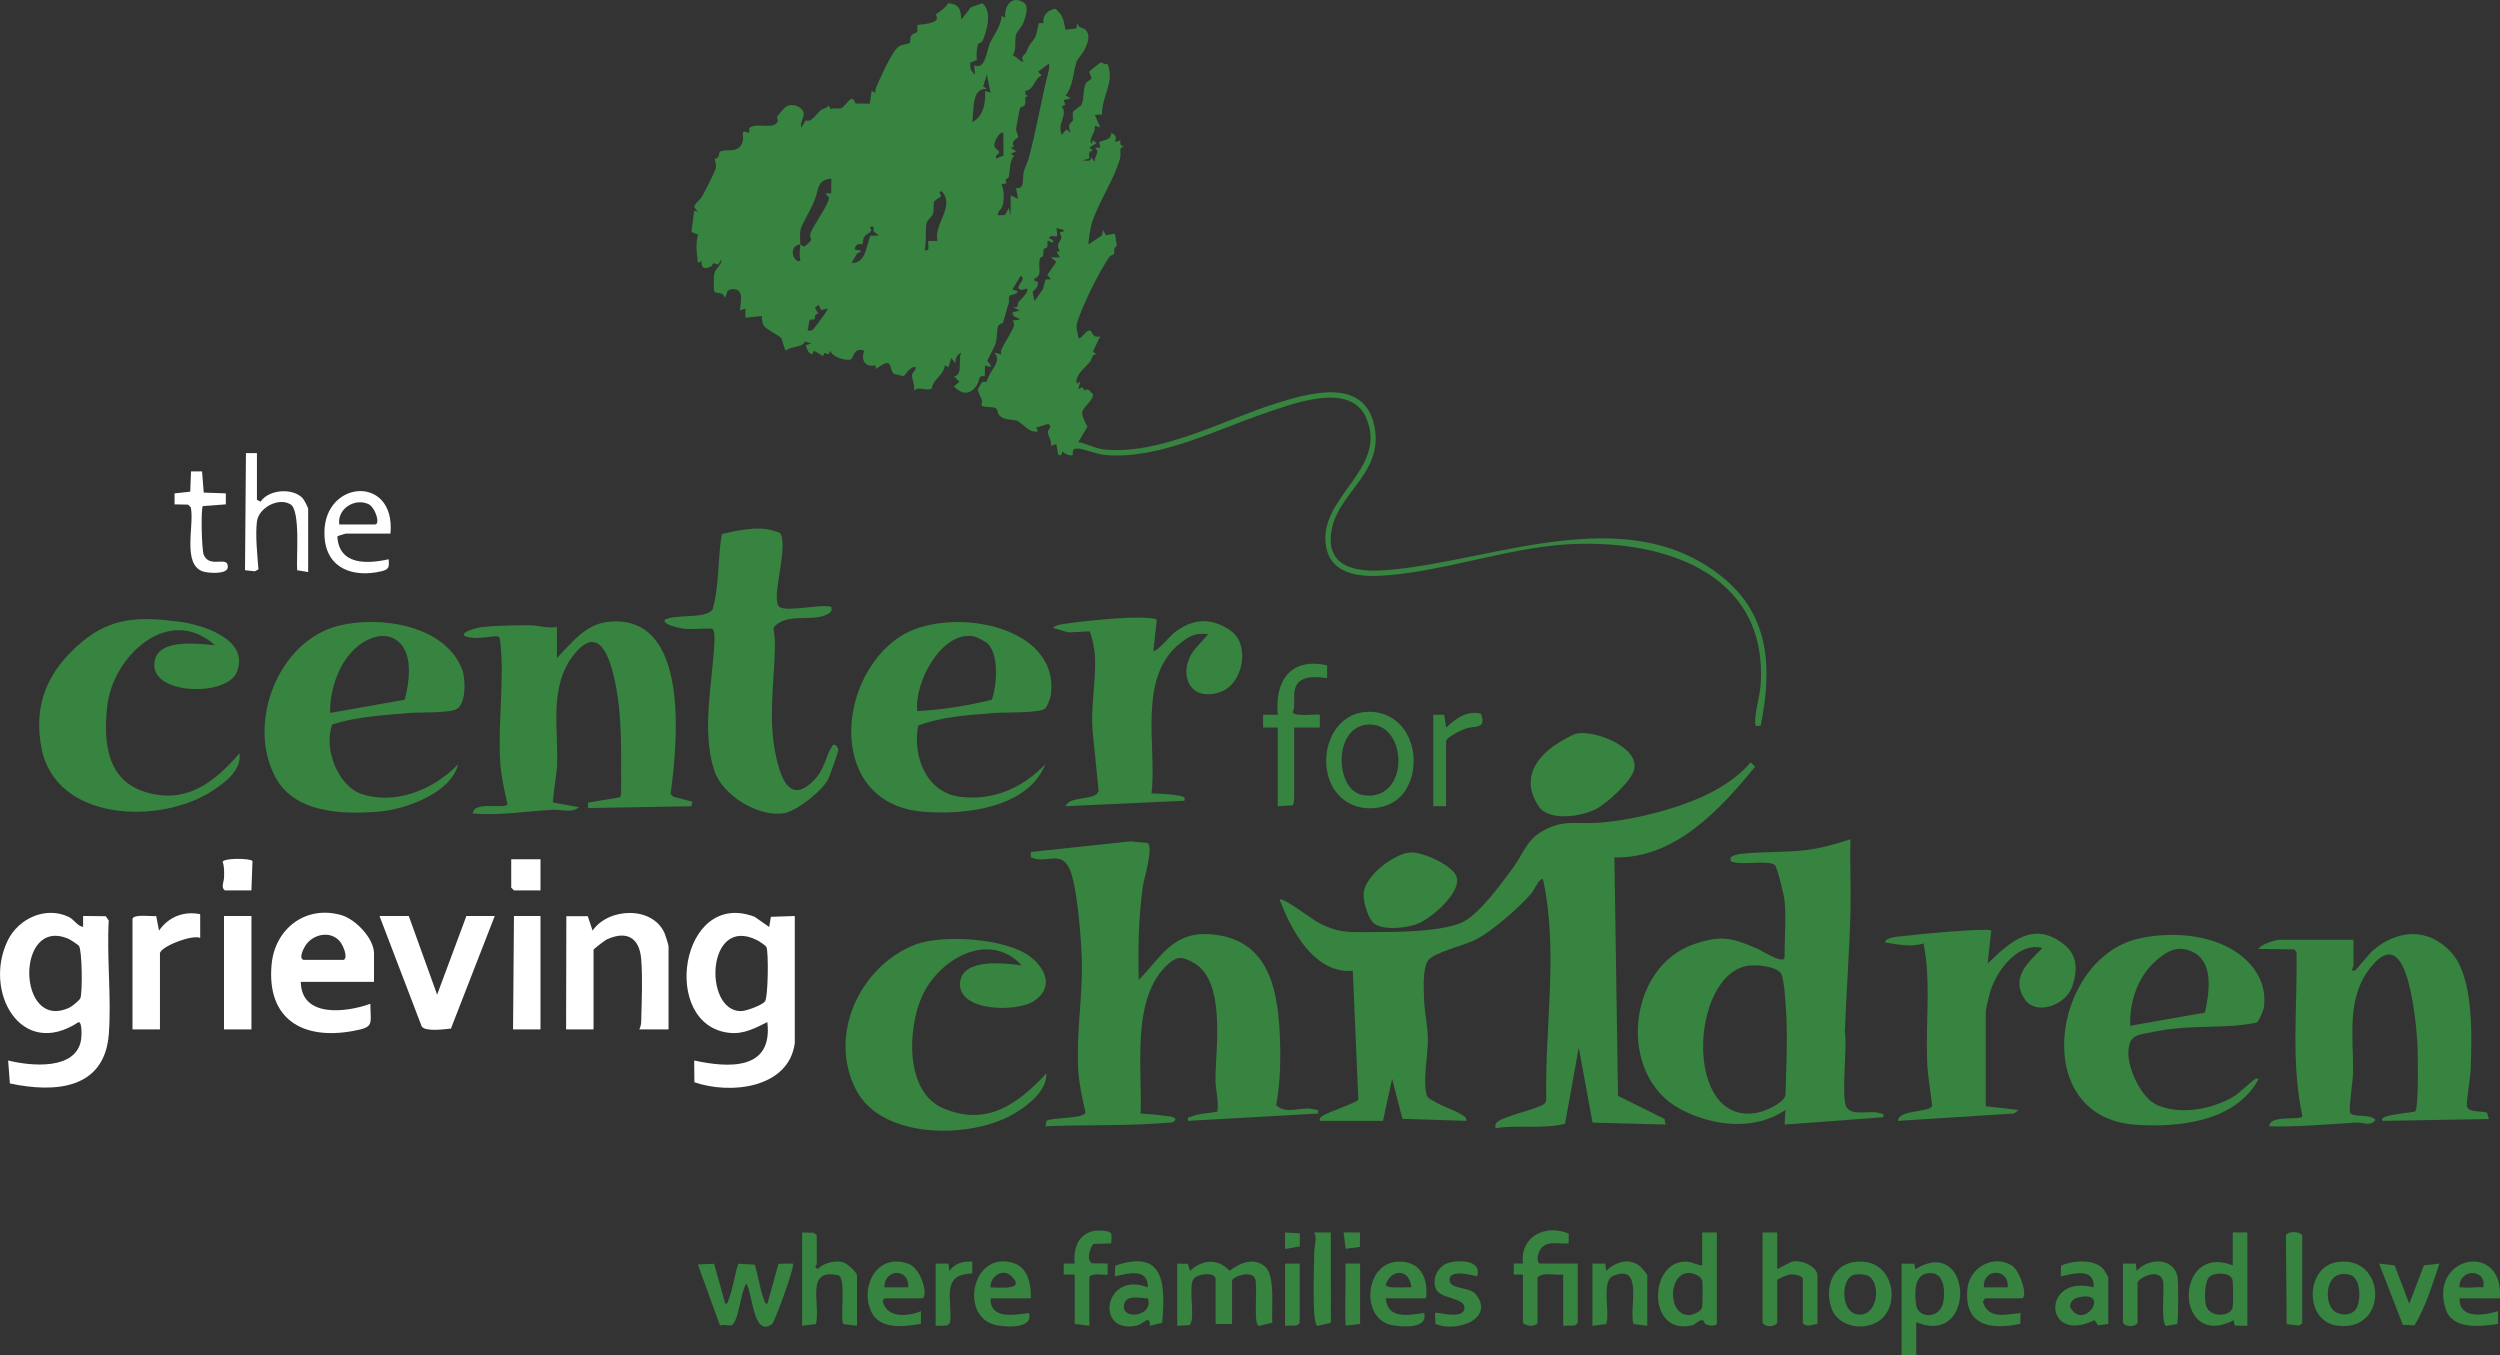 <?xml version="1.0" encoding="UTF-8"?> <svg xmlns="http://www.w3.org/2000/svg" id="Layer_2" data-name="Layer 2" viewBox="0 0 1366.53 740.69"><rect x="0" y="0" width="1366.53" height="740.69" fill="#333333" stroke="none"/><defs><style> .cls-1 { fill: #fff; } .cls-2 { fill: #378340; } </style></defs><g id="Layer_1-2" data-name="Layer 1"><path class="cls-2" d="M559.02,13.31c-.14.35-3.4,4.85-3.5,5.17-1.31,4.17.5,8.75-2.06,11.71,2.03.61,5.03,4.31,5.98,3.49-1.98-3.09.71-3.36,1.42-5.07,2.16-5.23,2.32-4.19,4.61-7.64,1.42-2.14,1.5-5.93,2.45-8.38l2.46.06c-.6-4.88,2.83-7.21,6.5-7.9,4.47,3.83,4.33,5.99,5.52,11.51l5.91-.72.62-2.86c.63,2.97,3.71,2.56,4.58,3.66,2.97,3.73.68,7.99-1.1,11.63-.17.35-3.74,5.07-3.89,5.51-1.93,5.71-1.86,13.81-6.09,18.72l2.99,1.48-4,1.02.91,2.53-1.94.97c3.61,4.77-2.9,9.43.05,15.49l2.49-2.98,2.49,1.98c-2.76-5.12.87-6.09,1-6.67.36-1.6-.53-3.61.27-5.1.33-.62,4.15-2.79,4.65-4.03,1.23-3.08.64-7.78,1.97-10.83.89-2.05,3.13-2.35,3.21-3.01.15-1.19-1.09-2.68-1.11-3.77,0-.42,5.74-5.06,6.54-5.15.58-.06,2.07,1.52,3.38.68,4.3,9.92-3.29,17.92-2.93,27.86l-3.97.04,3,6.98-2.99-1c.55,4.4-3.47,6.49-1.99,10l1-1.99,1.97,1.5-3.97,2.51,2,1.49c-2.69.74-2.16,1.94-2.02,4.52l-3.99.97c2.41-.07,5.46,1.09,5.01-1.98l1.98,2.99c-.51-3.91,3.31-4.99,0-7.99h3.02s-.62-3.04-.62-3.04c2.86-1.48,6.32-.83,6.62-4.97,2.64,1.06,2.9,2.51,1.99,5l2.99-1c-.24,1.86-.13,3.35,2,3.02l-2.02,1.62c-.07,1.88.3,3.73-.24,5.59-3.36,11.57-11.49,23.17-15.27,34.73-.93,2.84-1.8,9.12-1.97,12.03l7.46-5.07.53-2.92,1.62,2.89,4.89-.9,1.09,6.58c-2.52,1.81-.98,3.54-1.53,4.39-.47.73-2.02.96-2.5,1.63-4.9,6.84-16.21,29.15-17.91,37.13-.56,2.64.73,4.75.86,7.27,1.38,1.39,4.07-4.58,6.46-4.01.92.22,1.54,4.75,5.53,3.02l-3.99,8.5,1.98,1.48c-2.58-.26-2.34,2.43-3.53,3.96-2.66,3.41-7.05,6.26-7.45,10.58-.24,2.6.81.73,1.98.47l-.98,4.01,2.42-1.05.73,1.83c2.99-1.54,2.64.35,4.89,1.87.36,3.43-5.58,7.19-5.94,10.09-.18,1.49,1.82,6.39,2.93,7.68l-5.04,8.58c4.68.72,8.85,3.35,13.6,3.9,30.28,3.5,65.52-15.9,93.88-24.91,18.48-5.87,48.54-14.71,54.26,11.77,5.83,26.93-21.43,37-23.65,59.86-1.78,18.43,15.16,20.41,29.38,19.37,58.45-4.27,132.48-39.58,185.53,4.5,25.3,21.03,26.16,50.28,19.98,80.52-1.87-.15-2.95,1.05-3.03-1.5-.19-6.08,2.61-14.54,3.03-21.01,4.06-62.53-55.79-80.17-107.53-76.53-32.18,2.27-67.63,15.19-99.97,17.03-12.65.72-27.48-1.15-30.04-15.93-4.73-27.31,34.57-42.33,21.73-70.73-8.77-19.4-39.6-7.44-54.69-2.34-27.15,9.16-58.58,25.66-87.97,23-4.54-.41-11.71-3.52-15.01-3.54-3.66-.02-2.19,3.2-2.54,3.52-.92.85-4.77-.48-5.48-1.96-.99,1.35.13,2.55-2.47,1.99l-1.02-5.99-2.99,1c.71-2.54-1.67-5.62-1.64-7.52s2.92-2.76.11-4.48l-6.48,2.03,1.01,1.96c-4.74,1.55-8.84-4.99-11.71-5.79s-7.16-.08-9.74-3.23c-.74-.9-.6-2.88-1.51-3.52-1.32-.92-7.19-.37-8.01-1.56-.2-.29.65-1.81.3-2.86-.6-1.81-1.98-3.73-2.23-5.8-.03-.22,1.98-3.83,2.16-3.97.64-.54,2.21-.03,2.55-.4.19-.2,1.05-2.82,2.13-4.64,2.17-3.66,5.73-7.56,2.05-11.22l4,.98c-.32-1.02-.49-1.44-.06-2.52,1.28-3.15,6.33-10.71,6.9-13.22.23-1.03-.21-1.97-.82-2.77l3.97-.49c-1.13-1.89-3.64-.41-3.99-3.98l4-1-4-2c3.98.82,2.46-1.53,3.34-2.62,1.27-1.58,5.8-5.38,4.65-7.39-.82.11-2.24.86-2.99.72-5.38-1.02,3.62-5.5-.5-7.7l-4.5,7.48,2.99.99c-.52,1.95-4.28,1.89-4.53,2.4-.73,1.53-.09,3.27-.51,4.37-1.32,3.46-1.75,6.52-2.97,9.97-.44,1.23-2.37,1.03-2.82,2.38-.74,2.18-.46,6.36-1.41,9.61-.47,1.63-4.44,8.76-4.44,9.28,0,.94,2.34,1.7,1.69,3.48l-2.98-1-.15,5.91c-3.93-.56-2.6,2.37-4.39,5.05-3.67,5.48-8.15,4.97-12.46.52l2.99-2.51-3-2.96c5.2-.67,2.08-8.88,3.99-13.01-2.2,1.2-3.63,3.42-2.99,6l-2.49-3-1.51,5-1.97-1.02c-.25,5.06-6.5,7.6-7.19,12.77-4.04,1.59-6.8-1.74-9.81,1.24.88-2.76-1.04-6.44-.93-8.57.1-1.89,2.33-2.41,1.92-4.43-2.8-.87-6.04,4.96-6.45,4.94-.29-.01-5.4-1.22-5.6-1.42-2.59-2.56.14-9.94-9.46-2.53l-.47-1.98c-5.74,1.23-8.03-3.11-6.01-8-5.98-2.19-5.76,4.32-7.57,4.83-2.71.75-10.1-1.29-10.93-4.84l-1.08,2.02-2.3-.84-.6,1.82-5.05-3-.94,2.02c-2.67-1.03-2.62-2.54-3.53-5l3.01-1-3.39-1.06c-1.77,3.63-7.09,2.24-10.53,5.02-1.23-1.68-1.74-5.82-2.61-6.98-.77-1.04-8.25-4.81-9.38-6.59-1.04-1.63-1.03-3.53-1.14-5.36l-8.95.95v-4.99s-3,.99-3,.99c.33-4.54,2.49-11.52-3.69-11.64-4.65-.09-2.87,3.66-4.82,4.64.02-3.03-4.75-2.33-5.38-3.11-.56-.69-.57-8.71-.07-10.29.97-3.01,3.93-4.32,3.95-7.59l-2,3c-3.82-1.89-2.51.32-3.76.9-3.57,1.65-5.28,1.37-5.25-2.92l-1.97,1.02c-.68-5.18-1.3-10.32.07-15.44l-3.61-1.49,1.53-11.56,1.99.5-2-2.49c.48-2.35,3.31-4.14,3.95-5.29,1.56-2.77,7.29-13.56,7.85-16.02s-.78-4.68-.63-5.08c.04-.11,1.39-.12,1.86-.83.59-.89.53-2.62,1.17-3.1,2.65-2,10.4,1.83,12.41-5.89.72-2.77-1.89-6.7,3.38-4.31l.17-2.78c4.5-3.18,12.72,1.13,15.4-3.26.6-.99-.56-2.36-.32-2.79.15-.27,3.32-4.07,3.83-4.61,3.04-3.23,8.39-1.91,10.46,1.46,1.48,2.42-2.05,6.53-1.01,8.98l2.55-3.99c2.79,1.7,6.14-3.96,8.04-5.42,1.21-.94,3.4-1.04,4.41-2.6l1.08,1.99c1.73-.96,3.94-.07,5.48-.45,2.96-.74,6.06-9.38,8.04-2.68l7.88.14,1.04-6.99,1.95,1c0-1.27.24-2.57.79-3.72,2.34-4.96,8.44-19.49,12.3-21.71,1.56-.9,5.5-1.44,5.76-1.75.47-.58.05-2.65.66-3.81.79-1.51,2.94-1.61,3.31-2.24.61-1.05-.16-3.12.28-3.68.36-.45,7.74-.48,9.99-2.6,1.47-1.39-.13-2.93.11-3.35.22-.39,5.83-3.71,6.48-6.07,6.23.42,7.02,3.3,7.35,8.92l5.25-6.71,6.25-2.21c5.47,4.65,2.6,14.37.26,20.23-.56,1.4-2.32,1.59-2.46,1.9-.89,2.05-1.26,6.59-.73,8.85l-3.66,1.52c-.29,2.75.29,4.77,2.58,6.42l-.5-4.99c6.3,2.76,6.82-7.96,8.57-11.93,1.99-4.52,6.08-9.17,6.45-15.08l1.96,1.01c-.64-6.27,3.45-12.39,9.95-8.45,3.59,2.18.89,8.89-.35,12.06ZM573.43,34.69l-5.99,4.51,1.99,1.98c-4.36,1.83-3.84,7.73-8.99,8.52v1.98s1.98.99,1.98.99c-3.2-.5-1.48,2.42-2.14,4.37-.49,1.45-2.34,1.37-2.63,1.81-.33.49-2.16,10.79-2.22,11.38-.17,1.66,1.17,3.35,1.06,4.83-.03.34-4.39,2.03-2.24,5.17l-1.81.47,2.98,1.98-2.99,1.52,1.99.99c-2.88,2.77-2.08,7.66-3.09,11.74-.24.96-2.81.39-.99,3.19l-2.91.57c1.54,3.37,1.57,8.47.51,12.01-.58,1.94-2.79,2.82-2.51,4.99l3.85-.16,2.14-3.83,1,4,.02-11,3.98,2-1-5.99c4.88,1.05,3.39-5.21,4.09-8.43.46-2.12,2.37-6.2,2.62-7.1,4.32-15.69,6.96-32.51,11.02-48.25.37-1.42.39-2.78.27-4.22ZM541.43,50.69l-1.98-9.99-2.03,6.48,2.01,1.5c-8.54-.99-6.99,12.17-7.99,18.01,6.07-2.73,7.49-10.77,7-17l2.98,1ZM548.43,72.69c-1.26-1.63-5.53,4.59-4.84,7.3.35,1.38,2.62,2.36,2.63,3.19s-2.45,1.71-1.78,3.5l4.07-1.68-.08-12.31ZM437.44,133.69c.43,0,1.6,1.15,2.37,1.04.23-.04,3.36-3.03,3.47-3.24.39-.7-.86-2.09-.35-3.74,1.27-4.14,10.3-16.18,10.19-19.59-.03-.8-2.22-2.09-1.69-2.46l2.92-.06.08-7.94c-7.76.34-7.01,6.04-8.75,10.65-2.22,5.89-5.7,11.33-7.59,15.61-1.31,2.96-.53,7.03-.66,9.73-4.86.09-5.44,6.66-1.48,8.99,2.45.39,1.23-.88,1.19-2.25-.09-2.88.17-4.16.3-6.74ZM512.44,131.68c-2.24-9.17,9.69-18.62,2.48-26.98-3.11-.41-.05,1.55-.63,2.8-.1.22-3.61,1.97-3.81,2.92-.41,1.96.23,4.05-.48,6.34-.64,2.08-3.11,3.08-3.55,5.45-.74,4,.08,10.07-1.01,14.48,3.7.9,1.25-3.52,2-5h5ZM477.43,123.69l-2.01.52c2.35,2.83-1.72,3.28-2.97,5.2-.88,1.35-.65,3.51-1.13,4.16-.14.18-2.82-1.16-3.87,1.64s3.36.37,2.98,2.47l-1.89.84-3.09,5.17c7.81.55,8.1-9.38,10.23-14.76l4.76-.23-2.83-2.16-.17-2.83ZM581.43,125.7l-3.99-1.01c1.35,7.2-.82,3.57-3.01,4.46-3.33,1.36,2.86,1.46,1,3.53-4.81-2.23-2.08-.13-3,2.29-.35.91-1.97.64-1.98,1.3-.12,6.42-1.23,2.81-2.01,5.13-1.4,4.19,1.81,9.29-3,10.78l.05,1.44c3.64-.37,1.28,4.61-1.05,5.64l1,5.4,4.71-6.78,1.34-5.13,2.93-.09-1.95-2.43,4.94-7.07-2.98-2.49,4.99-.02-1.99-2.98,1.91-.43c-2.57-3.32.28-5.09.78-7.27.22-.97-.76-2.09-.71-2.73.08-1.19,2.45.16,2-1.57ZM452.43,168.7l-3.57.78-1.45-2.79-1.97,1.51,1.98,3.47c-2.46-.56-1.62,2.17-2.25,2.76-.56.52-2.06.04-2.5.43-.52.48-.75,4.57-1.24,5.81,1.39.09,1.92.31,3.04-.67.86-.75,8.51-10.9,7.96-11.31Z"></path><path class="cls-2" d="M721.44,612.69c-.33-1.69.44-2.04,1.64-2.86,2.58-1.77,19.04-7.31,19.4-8.81l-3.03-70.34c-21.14,1.55-33.57-22.05-40-38.99,1.63-1.5,17.85,10.85,20.98,12.51,11.64,6.17,17.76,5.29,30.52,5.28,12.7,0,36.07-.14,47.74-5.07,9.56-4.04,22.29-21.82,28.58-30.42,5.29-7.23,7.08-14.61,15.49-19.51,11.85-6.9,18.89-3.83,31.24-4.76,13.07-.98,27.46-4.11,39.98-8.02,15.76-4.93,32.25-12.42,42.99-25.03l2.4,2.4c-19.25,23.53-43.82,50.35-76.92,49.61l1.97,130.33,25.42,12.6.62,3.07-39.96-1.04-7.54-40.96-7.48,41.53c-11.99,3.16-25.48.49-38.02,2.47-.1-1.63-.36-2.31,1.04-3.45,3.93-3.22,19.66-6.39,25.19-9.55,1.16-.67,1.27-1.5,1.51-2.69-.85-40.14,6.75-80.68-1.76-120.3-1.57-1.56-5.14,6.14-6.03,7.23-6.39,7.76-23.07,22.25-31.97,26.26-5.6,2.53-21.15,6.52-24.55,10.45s-2.67,16.02-2.48,21.6c.23,6.78,2.07,15.21,2.1,21.92.04,8.69-2.93,22.4-.62,30.63.88,3.15,15.04,7.89,18.7,10.27,1.41.92,3.25,1.53,2.86,3.63l-34.87-1.12-5.63-21.89-5,23.01h-34.5Z"></path><path class="cls-2" d="M627.3,460.82c3.38,2.07-2.05,19.78-2.59,23.63-2.42,17.22-2.67,33.83-2.26,51.23,12.51-12.87,18.78-26.64,39.48-24.98,30.34,2.43,36.19,27.71,37.56,53.44.68,12.86.45,27.4-1.9,39.97,5.8,5.51,13.95.38,20.69,2.29,1.76.5,2.6-.33,2.16,2.28l-70.99,4c-.45-2.56.4-1.8,2-2.44,4.16-1.69,9.52-1.77,13.94-2.6.97-5.9-1.01-11.78-1.01-17.45,0-16.87,5.99-54.12-12-63.94-5.64-3.08-8.41-3.94-13.46.41-21.04,18.12-14.35,57.43-15.48,82.03,3.93.25,8.51.5,12.37,1.13,1.49.25,6.96.25,6.63,2.35-1.17,1.77-2.67,1.43-4.44,1.57-4.6.35-9.57.6-14.18.81-17.34.81-34.99.28-52.38,1.13l.59-3.08c3.67-1.95,20.25-.94,21.34-4.54-1.73-7.31-3.51-15.33-3.97-22.83-1.23-19.87,2.41-40.24,1.94-59.94-.26-10.96-2.48-42.21-7.03-50.98-4.99-9.62-12.28-1.86-20.84-5.68l-.04-2.93,54.5-5.81,9.36.93Z"></path><path class="cls-2" d="M975.44,492.19c-.25-2.63-3.87-17.9-5.23-19.26-3.15-3.17-19.4.5-24.23-2.23l-.06-2.03c1.8-1.29,3.87-1.73,6.03-1.97,11.44-1.28,24.25-.61,35.88-2.12,8.03-1.04,15.99-3.27,23.61-5.88-.28,13.15.37,26.38.05,39.54-.54,21.81-2.27,44.1-3.08,65.92,1.49,7.85-2.25,36.03.98,41.11,3.25,5.13,13.16,1.26,18.67,3.33,1.38.52,1.72-.33,1.39,2.1l-53.99,4,.49-8c-17.02,11.68-40,8.85-57.51-.47-34.67-18.46-29.16-77.85,7.79-90.24,15.06-5.05,20.79-3.25,34.72,2.73,1.56.67,14.5,8.9,14.5,4.5,0-9.7.9-21.64,0-31ZM955.17,527.93c-31.56,5.42-34.81,87.88,5.31,80.3,4.34-.82,14.14-5.03,15.5-9.49.31-14.1,1.12-28.49.49-42.59-.2-4.43-.6-10.6-1.06-14.94-.22-2.07-.94-7.72-1.9-9.1-2.89-4.1-13.75-4.97-18.34-4.18Z"></path><path class="cls-2" d="M304.44,359.69c8.34-8.58,15.63-18.69,28.62-19.87,44.56-4.05,37.16,66.92,33.5,94.23l1.55,1.48,10.35,2.66-.6,2.52-56.42.98v-2.99s17.42-2.89,17.42-2.89l.65-1.58c-.15-20.89.96-41.19-3.36-61.74-2.76-13.13-8.82-32.14-22.71-14.29-13.66,17.55-8.01,40.91-8.96,61.04-.13,2.84-2.75,18.78-2.05,19.46l14,2.49c-3.39,3.41-9.58,1.18-14.54,1.47-14.46.83-28.85,3.17-43.45,2.03.5-7.16,16.98-2.17,19-5.01-1.77-7.46-3.57-15.79-4.05-23.44-1.27-20.59,2.39-45.25.09-65.09-.15-1.33-.07-2.92-1.67-3.38-.78-.22-9.68,1.22-12.87.92-12.55-1.21-.33-5.41,4.99-6,6.53-.72,19.16-.96,25.9-.9,4.28.04,9.86,1.82,14.61.9v17Z"></path><path class="cls-2" d="M1286.44,528.19c0,.13-1.96,2.63.5,2.48.74-.04,7.82-9.14,9.97-11.01,13.49-11.72,30.52-12.82,43.04,1.02s11.17,46.35,10.53,64.55c-.13,3.69-2.64,17.76-1.95,19.81,1.03,3.03,8.43,2.26,10.93,3.12l.97,3.52-57.99,1c-3.75-3.26,16.45-4.44,17.77-5.2,1.89-1.36,1.45-31.6,1.21-36.28-.51-9.92-2.02-22.05-4.3-31.7-3.09-13.04-8.89-26.18-21.21-10.84-13.53,16.83-9.48,37.96-9.67,57.53-.04,4.07-2.46,19.52-1.68,21.85,1.04,3.09,11.3.54,13.86,4.15-2.9,3.79-6.56,1.17-10.5,1.42-15.8.98-31.63,2.42-47.48,2.08.1-6.75,17.43-2.87,18.07-5.65-6.39-29.66-2.64-59.63-3.22-89.7l-1.31-1.39-19.54-.26c1.09-2.45,9.45-4.99,11.5-4.99h40.5c-.06,4.82.09,9.67,0,14.5Z"></path><path class="cls-2" d="M373.94,343.69c-1.44-.15-12.52-2.25-10.49-4.99,6.41-3.17,21.69-.21,26.03-5.48,3.82-12.99,2.71-27.88,5.1-41.4,10.44-2.18,21.64-5,31.89-.43,4.85,7.89-5.63,36.65-.38,40.38,4.06,2.89,22.39-1.76,28.36-.08.24,2.24.23,2.64-1.69,3.8-8.2,4.97-23.26-1.24-30.08,7.81.99,4.54,1.02,9.3.82,13.93-.84,20.07-3.68,38.67,1.25,58.66,2.89,11.71,8.01,22.86,20.1,10.69,6.05-6.09,6.33-13.2,10.11-18.89,1.34-2.02,3.32,1.1,3.3,2.3-.02.83-4.7,14.14-5.4,15.6-3.08,6.41-17.17,17.65-24.14,18.86-14.17,2.46-33.91-9.78-38.29-23.23-7.08-21.74-1.05-47.66.07-69.99.08-1.55.32-7.54-1.54-7.54-4.84-.36-10.25.5-15,0Z"></path><path class="cls-2" d="M181.68,395.92c-5.03,12.69,2.8,33.62,15.96,38.07,18.6,6.29,39.92-2.65,52.79-16.3-3.68,15.77-28.88,24.83-43.51,25.98-20.08,1.59-46.19.83-56.66-19.31-15.39-29.57,1.98-74.28,34.98-82.38,22.37-5.49,58.07-.42,67.39,24.02,1.91,5.01,2.25,18.48-2.87,21.5-4.15,2.44-20.25,1.73-25.8,2.2-14.21,1.2-28.59,2.02-42.27,6.22ZM219.08,352.04c-7.36-8.15-18.33-3.7-25.17,2.62-8.92,8.25-13.79,23.11-13.46,35.03l40.77-7.22c2.35-8.76,4.47-23.12-2.13-30.43Z"></path><path class="cls-2" d="M1229.08,526.04c6.6,6.93,9.83,15.41,8.29,25.09-.21,1.34-2.71,7.07-3.61,7.64-1.12.72-10.61,1.77-12.84,1.91-14.87.97-28.79.16-43.7,3.3-8.49,1.79-13.56,1.28-13.83,11.25-.24,9.22,7.2,25.28,16.04,28.95,12.86,5.34,29.58,2.16,41.3-4.69,3.62-2.12,10.3-8.94,12.21-9.79.53-.24,1.69-.19,1.48.49-12.73,22.92-43.62,26.36-67.53,24.55-57.93-4.4-45.09-90.35,1.54-101.54,19.53-4.69,46.08-2.46,60.65,12.85ZM1205.25,553.5c2.13-9.89,5-26.48-5.58-32.56-8.54-4.91-15.2-1.3-21.77,4.72-9.49,8.69-14.04,22.27-13.47,35.02l40.81-7.19Z"></path><path class="cls-2" d="M571.15,387.4c-2.97,2.46-22.15,1.89-27.21,2.3-14.15,1.16-28.75,1.86-42.07,6.93-3.2,16.82,4.56,36.78,23.17,38.95s34.29-5.29,46.38-17.89c-9.51,24.01-43.86,27.81-66.53,26.04-52.24-4.09-48.61-71.65-13.4-95.47,25.78-17.44,88.45-7.4,82.85,31.85-.25,1.78-1.93,6.25-3.2,7.29ZM540.13,351.99c-.85-.93-6.09-3.78-7.42-4.07-17.88-3.81-33.2,25.4-31.28,40.77,13.74-.74,27.46-2.9,40.76-6.24,2.7-8,3.91-23.86-2.07-30.47Z"></path><path class="cls-2" d="M117.44,352.68c-25.28-22.73-56.01,6.15-58.88,33.63-2.03,19.45-.23,40.25,21.08,46.68,22.35,6.74,37.66-5.51,51.31-21.3,1.12,9.39-7.77,15.88-14.59,20.41-28.29,18.78-85.84,17.3-93.68-23.15-4.67-24.07,3.65-42.53,21.75-57.78,16.78-14.13,32.24-14.03,53.38-11.36,13.11,1.65,38.66,9.69,31.7,27.44-5.24,13.37-44.41,12.65-45.14-3.09s23.35-12.28,33.06-11.5Z"></path><path class="cls-2" d="M558.44,527.68c-17.76-19.18-44.86-3.67-54.18,16.33-8.24,17.68-9.87,52.95,11.49,61.88,23.75,9.93,40.59-2.35,56.2-19.19.44,9.48-9.9,17.38-17.2,21.8-23.44,14.18-72.6,14.69-86.82-12.78-15.43-29.81,1.82-67.12,31.84-79.2,15.1-6.07,50.79-3.69,63.71,6.65,8.11,6.5,12.31,16.23,2.46,23.52-9.41,6.96-42.32,6.41-41.17-9.36,1-13.79,24.27-10.91,33.68-9.64Z"></path><path class="cls-2" d="M1085.44,604.69l18,2.01-2.54,1.95-63.45,4.04c.38-6.51,18.03-4.32,18.66-8.43-.86-7.73-2.39-16.31-2.7-24.02-.87-21.37,2.19-43.64-1.97-64.55-6.92,2.21-14.1.51-21-.5.05-2.94,7.18-3.16,9.52-3.48,5.88-.81,46.77-4.73,48.49-3.01l-1.99,18c12.02-11.69,24.78-23.55,41.32-10.83,7.95,6.12,8,14.35,4.87,23.53-3.41,10.01-19.83,16.12-26.03,6.63-7.63-11.68,1.86-19.94,9.82-27.83-13.46-3.61-25.41,12.91-28.7,24.3-.61,2.11-2.29,9.04-2.29,10.71v51.5Z"></path><path class="cls-2" d="M632.32,338.81l-1.88,16.88c1.21,1.38,9.62-8.42,10.98-9.51,10.16-8.12,20.36-9,31.26-1.46s7.03,29.45-6.03,33.69c-17.95,5.82-23.45-12.66-12.63-24.63l6.41-7.08c-6.6-.96-9.95.74-14.91,4.58-24.21,18.75-13,56.4-16.09,82.42,4.72.16,10.7.32,15.27,1.27,1.84.38,3.3.44,2.73,2.72l-64.99,3c2.21-5.99,17.27-2.85,18.05-8.52l-3.09-30.93c-1.62-14.05,2.09-30.47,1.03-44.03-.15-1.94-1.94-11.33-2.94-12.11l-11.53.58-8.5-2.47c1.83-1.79,5.16-2.03,7.61-2.39,9.56-1.43,23.2-2.66,32.89-3.11,2.7-.13,15.37-.47,16.37,1.11Z"></path><path class="cls-2" d="M862.17,400.93c9.86-1.84,34.41,7.64,31.02,20.02-1.71,6.24-14.86,18.19-20.74,21.25-7.97,4.15-25.76,7.01-31.47-1.56-9.63-14.46-1.86-26.78,11.17-34.74,2.55-1.56,7.26-4.46,10.02-4.97Z"></path><path class="cls-2" d="M771.2,465.96c6.46-.26,23.12,7.06,25.04,13.44,2.55,8.46-13.47,22.09-20.44,25.16-6.08,2.68-17.69,4-23.66.92-4.33-2.24-7.08-12.6-6.74-17.26.7-9.53,16.84-21.89,25.79-22.26Z"></path><path class="cls-2" d="M768.05,432.32c-7.1,10.95-24.44,12.49-34.14,4.39-16.66-13.91-9.35-47.99,14.86-47.64,22.09.32,29.87,26.92,19.28,43.24ZM748.08,396.04c-19.72.83-18.48,36.15-3.08,38.58,25.78,4.06,24.88-39.5,3.08-38.58Z"></path><path class="cls-2" d="M643.44,690.69l5.86.14,1.16,3.86c6.63-6.21,15.14-7.09,21.63-.07,5.61-4.26,13.07-7.55,19.31-2.38,5.92,4.9,3.43,23.34,4.09,30.79l-7.43,1.73c-3.26-.89-.27-22.31-2.1-26.07-2.17-4.45-12.5-.88-12.5,1.51v23.5h-9v-24.5c0-4.16-9.96-3.06-12.07-.07-3.1,4.37,1.47,23.12-2.37,25.21l-6.56.36v-34Z"></path><path class="cls-2" d="M698.44,397.69h-8.01s0-7.01,0-7.01h8.01c-1.81-18.66,7.25-31.47,26.99-26.99v6.99c-6.69-.89-16.08-1.81-17.76,6.73-.77,3.89.54,7.99-.98,11.81.48,2.75,12.04.96,14.75,1.45v7.01h-14.01v37.5c0,1.13-.09,4.48-.93,5.05l-8.07.45v-43Z"></path><path class="cls-2" d="M390.34,690.79l6.11,21.9c1.56-.15,1.51-1.52,1.92-2.57,2.32-5.86,3.15-13.25,5.17-19.33l9.02.48c1.96,5.96,2.67,13.08,4.95,18.85.41,1.04.36,2.41,1.92,2.57l6.11-21.9,7.9-.1c1.28,1.21-9.99,32.04-11.42,33.07-10.47,7.53-10.55-17.1-14.08-22.07-3.06,4.04-4.15,21.07-8.15,22.78-.67.29-4.75-.78-6.22.14l-12.12-33.44,8.89-.39Z"></path><path class="cls-2" d="M832.44,696.69h-5.01s0-6.01,0-6.01h5.01c-1.65-15,12.43-21.66,25.06-16.38l-.06,5.39c-3.36.27-7.16-.45-10.44.05-7.1,1.1-7.73,10.94-5.06,10.94h20.5v32.5l-1.65,1.34-6.35.16v-28c-4.44.62-10.54-1.56-14,1.5v25c-1.62,2.26-6.24,1.72-8,0v-26.5Z"></path><path class="cls-2" d="M1228.44,673.69v51l-6.94-.11-.57-2.91c-32.43,16.8-32.8-42.68-.49-29.99v-18h8ZM1207.69,697.95c-2.69,2.48-2.87,12.37-1.8,15.79,2.03,6.48,12.74,6.13,14.39,1.28.52-1.53.47-13.96-.03-15.64-1.21-4.03-9.79-3.97-12.55-1.43Z"></path><path class="cls-2" d="M1039.44,690.69l6.94.1.57,2.91c31.52-19.04,33.68,42.9.49,28.99v18h-8v-50ZM1054.17,695.9c-8.19.8-7.62,11.08-6.79,17.34,1.02,7.65,13.49,8.06,14.95-2.14.88-6.11.31-16.03-8.17-15.2Z"></path><path class="cls-2" d="M938.44,673.69v49.5c0,1.99-4.28,1.46-5.8.82s-.76-2.66-2.65-2.36-3.23,2.35-5.26,2.83c-24.17,5.7-23.66-34.5-3.8-34.87,4.02-.08,5.86,1.79,9.5,2.08v-18h8ZM922.21,695.86c-10.72,1.34-10.44,24.04,1.74,22.9,1.78-.17,5.74-2.04,6.32-3.75.5-1.46.52-12.98.17-14.84-.56-3.01-5.6-4.65-8.23-4.32Z"></path><path class="cls-2" d="M468.44,724.69l-7.56-.94c-1.76-4.99,1.69-24.15-2.42-26.57-18.73-4.42-9.74,15.7-12.45,26.57l-7.56.94v-51l6.35.16,1.65,1.34v16c0,.39-1.99.92.5,2.48,3.39-3.4,9.16-4.83,13.79-3.77,2.13.49,7.71,5.53,7.71,7.29v27.5Z"></path><path class="cls-2" d="M971.44,673.69v20l6.95-3.54c4.53-2.57,15.05,1.79,15.05,7.04v26.5c-2.67.18-6.06,2.16-8-.5v-24c0-2.06-4.79-2.6-6.5-2.58-1.85.03-7.5,2.6-7.5,3.08v23.5c-1.94,2.34-6.21,2.24-8,0v-49.5h8Z"></path><path class="cls-2" d="M628.44,724.69c.61-6.56-4.07-.82-6.71-.2-23.53,5.52-18.46-30.24,5.7-20.8.18-10.71-10.79-7.72-17.99-6l.13-5.86c27.24-9.38,27.44,10.26,25.71,31.24l-6.85,1.62ZM627.44,709.69c-3.65.04-11.35-2.11-12.84,2.7-2.96,9.6,16.33,7.57,12.84-2.7Z"></path><path class="cls-2" d="M1029.1,720.35c-7.85,7.87-24.58,5.82-28.15-5.67-4.21-13.52,2.7-26.44,18-24.99s19.39,21.4,10.16,30.66ZM1022.15,697.98c-1.87-1.54-6.72-1.76-9.01-1.08-7.41,2.2-7.18,23.13,4.53,21.61,8.73-1.13,9.98-15.99,4.49-20.53Z"></path><path class="cls-2" d="M1277.17,689.93c27.14-4.56,29,38.01.76,34.75-18.59-2.14-17.91-31.87-.76-34.75ZM1287.15,716.41c3.66-3.65,3.63-17.72-2.42-19.51-14.06-4.16-15.09,15.96-8.22,20.2,3.15,1.95,7.95,1.99,10.64-.69Z"></path><path class="cls-2" d="M1366.44,709.69h-22c-.31,11.55,13.4,9.33,20.99,7v6.99c-9.34,1.37-24.78,3.35-28.52-7.96-9.68-29.23,31.86-37.67,29.53-6.03ZM1357.44,703.69c1.74-9.93-11.79-10.43-13.02-1.5-.28,2.04.16,1.31,1.49,1.5,3.51.5,7.89-.36,11.53,0Z"></path><path class="cls-2" d="M1084.94,709.69l-1.07,2.04c3.29,9.71,12.59,6.7,20.57,5.96l-.11,5.9c-16.48,3.67-31.04.78-28.89-19.4,1.2-11.31,14.28-18.85,24.37-12.36,4.46,2.87,9.15,17.87,5.13,17.87h-20ZM1097.44,703.68c.92-10.86-13.91-10.41-13,0h13Z"></path><path class="cls-2" d="M1152.44,723.69l-5.59.75-1.97-2.82c-28.12,13.64-28.88-25.42-.45-17.93.54-10.98-10.97-7.59-17.99-6l.13-5.86c6.29-2.86,17.52-3.79,22.79,1.43.62.62,3.07,4.6,3.07,4.93v25.5ZM1137.18,708.93c-3.21.6-5.31,1.81-5.71,5.29,7.17,13.9,22.36-8.38,5.71-5.29Z"></path><path class="cls-2" d="M563.44,709.69h-22c-.21,11.78,12.98,8.97,21,8,2.39,8.65-11.63,7.72-17.26,6.76-21.45-3.69-14.02-41.61,8.99-33.99,7.9,2.61,9.56,11.95,9.27,19.23ZM541.44,703.68c5.1.07,19.33,1.76,11.55-6.04-4.68-4.69-11.9-.04-11.55,6.04Z"></path><path class="cls-2" d="M483.94,709.69c-3.11.86-.03,5.32,1.44,6.56,4.68,3.96,12.79,2.66,18.05.44l-.04,6.95c-9.6,1.57-23.31,3.55-27.64-7.75-5.48-14.3,4.7-31.33,20.98-24.98,7.57,2.95,10.8,18.79,7.21,18.79h-20ZM496.44,703.68c.66-10.78-13.27-10.27-13.01,0h13.01Z"></path><path class="cls-2" d="M757.44,709.69c1.19,11.71,12.44,9.09,21,8,2.43,8.87-12.42,7.73-18.05,6.55-16.71-3.51-14.77-34.64,4.56-34.64,11.79,0,15.89,9.48,14.5,20.08h-22ZM771.43,703.68c-.8-10.06-10.66-10.54-13.97-1.49.12,2.55,11.83,1.17,13.97,1.49Z"></path><path class="cls-2" d="M1160.44,690.69h7.01s.49,3.99.49,3.99c6.92-7.76,21.39-7.19,22.49,4.52.28,3.03.35,23.47-.42,24.55l-5.9.98c-3.04-.72-1.12-19.82-1.62-23.59-1.21-9.09-14.05-2.46-14.05.05v22c-1.94,2.34-6.21,2.24-8,0v-32.5Z"></path><path class="cls-2" d="M900.44,724.69l-7.56-.94c-2.61-8.78,5.79-33.43-11.18-26.3-6.57,2.76-1.47,20.06-3.7,26.3l-7.56.94v-34h7.01s.49,3.99.49,3.99c5.09-4.88,12.6-7.42,18.53-2.52.9.75,3.97,4.28,3.97,5.03v27.5Z"></path><path class="cls-2" d="M587.44,696.69h-6.01s0-6.01,0-6.01h6.01c-1.17-11.2,4.37-19.47,16.42-17.89,5.04.66,3.51,2.36,3.58,6.9l-9.79.22c-2.05,2.25-3.89,9.54-.57,10.64l8.37.13v6.01c-.69.7-8.65-1.41-10,1.49v26.5l-8-1v-27Z"></path><path class="cls-2" d="M807.43,697.68c-3.27-.77-14.55-3.88-15.07,1.51-.57,5.92,10.97,3.79,14.55,8.51,10.36,13.66-11.81,20.92-22.37,15.87l-.11-5.9c.88-.88,15.39,4.08,16.07-2.52.6-5.91-13.04-4.96-15.55-10.49s1.02-12.6,6.64-14.33c5.95-1.82,18.65-1.65,15.83,7.33Z"></path><path class="cls-2" d="M1333.43,690.69c-3.85,11.38-7.51,23.69-13.62,33.77l-6.4-.28-12.98-33.49,8.5.99,8,20.98,7.98-20.99,8.51-.98Z"></path><path class="cls-2" d="M790.44,440.69h-7s0-50,0-50h6s1.02,7,1.02,7c5.07-4.79,11.57-9.67,19.08-7.51,3.11,8.63-3.25,6.36-8.14,7.97-2.27.74-10.95,4.81-10.95,7.05v35.5Z"></path><path class="cls-2" d="M1258.44,723.19l-1.68,1.39-6.86-.81-.37-48.43c.8-2.53,7.43-2.41,8.9-.15v48Z"></path><path class="cls-2" d="M727.44,673.69l.04,49.33-7.43,1.73c-1.02-.28-1.57-5.33-1.65-6.53-.69-10.45-.27-23.48.01-34.1.1-3.64,1.52-7.12.03-10.43h9Z"></path><path class="cls-2" d="M511.44,690.69h7.01s.49,4,.49,4c3.14-4.16,7.36-5.48,12.51-5l.02,6.44c-17.83.32-10.56,14.7-12.16,26.93l-1.5,1.5-6.36.14v-34Z"></path><polygon class="cls-2" points="710.44 690.69 710.44 723.19 708.78 724.53 702.44 724.69 702.44 690.69 710.44 690.69"></polygon><path class="cls-2" d="M743.44,690.69v33l-7.93.92c-.5-11.16.21-22.65-.08-33.93h8.01Z"></path><g><path class="cls-1" d="M45.43,506.68v-6s12.37.14,12.37.14l1.64,2.36c-1.16,20.2,1.54,42.04.04,62.04-2.27,30.35-29.56,32.24-54.08,27l-.95-12.54c12.3,3.07,37.39,5.56,39.91-11.58.24-1.62.65-9.4-1.41-9.4-31.57,20.78-52.3-16.9-38.68-44.7,5.86-11.95,20.7-18.8,33.19-12.84,3.37,1.61,4.5,4.87,7.98,5.51ZM43.13,516.98c-.5-.63-4.72-3.38-5.69-3.8-29.16-12.57-28.2,51.11.56,37.58,1.31-.62,5.37-3.89,5.91-5.09,1.25-2.77,1.01-26.44-.78-28.69Z"></path><path class="cls-1" d="M434.44,570.19c-3.35,24.93-35.62,28.11-54.87,21.37l-.12-11.87c18.78,4.06,43.13,5.56,39.99-20.99-6.57,3.22-12.72,6.62-20.38,5.9-38.65-3.63-27.39-79.08,13.45-63.46l7.93,5.56.94-5.56,13.06-.44v69.5ZM418.14,547.41c1.74-2.11,2.03-27.2.8-29.73-.46-.94-4.03-3.23-5.19-3.81-27.61-13.83-29.37,38.74-8.83,38.82,2.91.01,11.44-3.13,13.22-5.28Z"></path><path class="cls-1" d="M204.44,536.69h-40c.2,19.79,24.86,16.76,37.99,12,.19,11.71,2.13,12.73-9.61,14.88-27.48,5.02-47.1-6.56-44.36-36.36,1.8-19.62,18.67-32.54,38-27.04,7.89,2.25,17.98,12.72,17.98,21.02v15.5ZM165.94,524.69h22c2.46-1.62-.57-8.13-2.04-9.96-4.85-6.03-14.14-4.38-18.47,1.45-1.27,1.72-4.49,7.67-1.49,8.51Z"></path><path class="cls-1" d="M309.44,562.69l.13-61.87h11.72s2.63,7.88,2.63,7.88c8.6-12.64,32.86-13.67,39.42,1.58.44,1.03,2.09,6.28,2.09,6.91v45.5h-16c.73-1.5,1.02-2.74,1.06-4.44.26-10.34.83-24.04-.02-34.09-.99-11.65-7.91-15.63-18.75-10.68-1.01.46-7.29,5.25-7.29,5.71v43.5h-15Z"></path><path class="cls-1" d="M223.44,500.69l15.5,43.01,16-43.01h15.5l-23.96,61.54c-3.7.36-13.82,1.82-15.95-1.13l-23.09-60.41h16Z"></path><path class="cls-1" d="M72.44,502.19c.82-2.64,10.3-1.19,12.95-1.45l1.54,7.94c5.14-7.49,13.53-10.81,22.49-8.98l.02,12.99c-4.11-2.07-22.01,4.76-22.01,8.5v41.5h-15v-60.5Z"></path><polygon class="cls-1" points="295.44 500.69 295.44 562.69 280.44 562.69 280.94 500.69 295.44 500.69"></polygon><rect class="cls-1" x="122.44" y="500.69" width="15" height="62"></rect><path class="cls-1" d="M140.44,247.69v25.5l2,1.01c4.5-6.74,17.51-7.62,22.94-1.95.82.85,3.06,5.2,3.06,5.94v34.5l-6-1c-.59-6.58,1.96-32.73-3.7-36.05-6.67-3.9-17.42,1.96-18.32,9.53s.23,18.09.85,26.04l-1.95,1.07-5.4-.58.52-64.01h6.01Z"></path><path class="cls-1" d="M213.44,291.69h-24.5c-.24,0-4.5,1.3-4.54,1.54.88,15.78,16.26,15.09,28.03,12.47.34,4.2.31,5.55-3.93,6.56-14.84,3.53-29.58-1.03-31.05-18.07-2.74-31.9,39.03-35.8,35.98-2.49ZM185.44,286.69h19.5c3.14,0,.25-9.52-3.75-11.24-7.58-3.26-16.93,2.8-15.75,11.24Z"></path><path class="cls-1" d="M110.44,257.68l.93,11.57,12.07.43v6.01s-12.57.93-12.57.93c-1.13,1.61-.66,23.84.49,26.64,3.23,7.81,13.78-.05,13.13,6.92-.36,3.83-10.43,3.14-13.31,2.26-11.9-3.63-4.76-25.62-6.89-35.11l-1.5-1.5-7.37-.13v-6.01s8.57-.93,8.57-.93l.43-11.07h6.01Z"></path><polygon class="cls-1" points="295.44 469.69 295.44 486.69 280.94 486.69 279.44 485.19 279.44 469.69 295.44 469.69"></polygon><path class="cls-1" d="M137.44,486.69h-14.5c-2.4-1.7-.44-4.56-.45-7.45s.21-5.47-.8-8.09c.4-2.24,15.16-2.08,16.32-.49l-.58,16.03Z"></path></g><polygon class="cls-2" points="743.44 673.68 743.33 681.6 735.54 682.6 734.43 673.68 743.44 673.68"></polygon><polygon class="cls-2" points="702.43 682.69 702.43 673.68 710.53 674.17 710.49 681.31 702.43 682.69"></polygon></g></svg> 